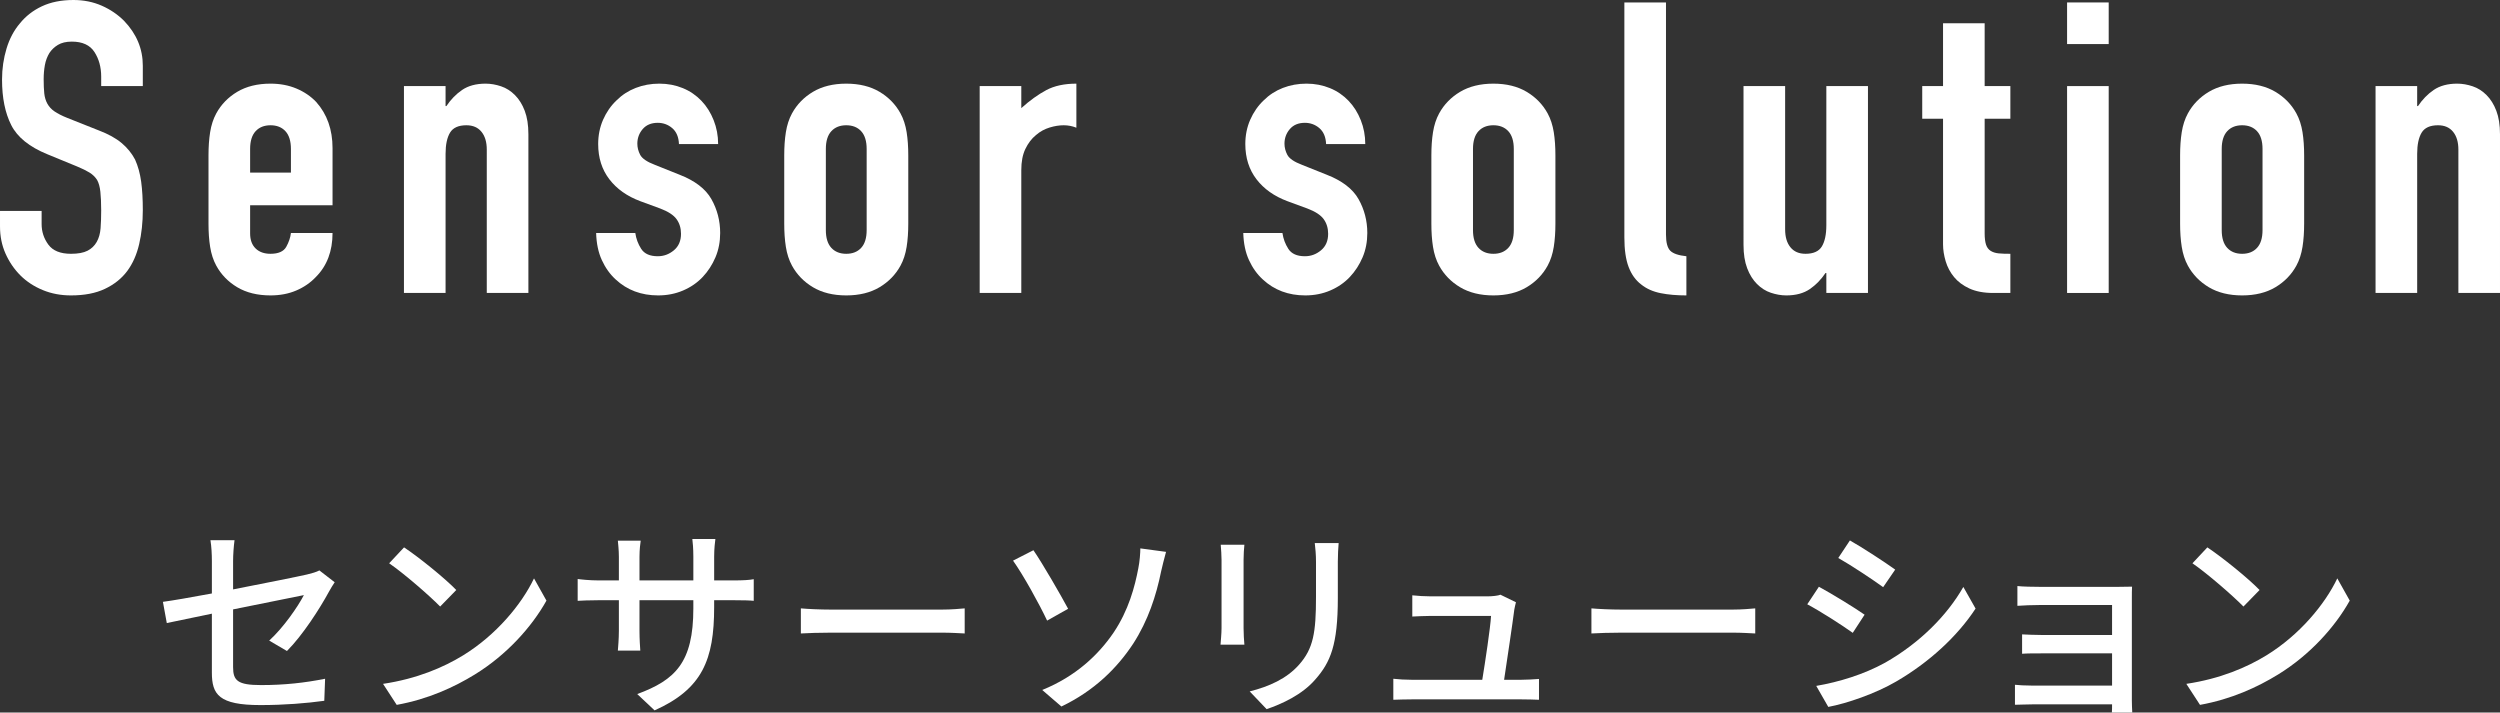 <?xml version="1.0" encoding="UTF-8"?><svg id="a" xmlns="http://www.w3.org/2000/svg" viewBox="0 0 245.08 69.85"><rect x="0" y="0" width="245.08" height="69.85" fill="#333333" stroke="none"/><defs><style>.b{fill:#fff;}</style></defs><g><path class="b" d="M14,8.44h-4.08v-.92c0-.93-.22-1.74-.66-2.42-.44-.68-1.18-1.02-2.22-1.02-.56,0-1.01,.11-1.36,.32s-.63,.48-.84,.8c-.21,.35-.36,.74-.44,1.18-.08,.44-.12,.9-.12,1.38,0,.56,.02,1.03,.06,1.4,.04,.37,.14,.71,.3,1,.16,.29,.39,.55,.7,.76s.73,.43,1.26,.64l3.12,1.24c.91,.35,1.64,.75,2.2,1.22,.56,.47,1,1.01,1.32,1.62,.29,.64,.49,1.37,.6,2.18,.11,.81,.16,1.74,.16,2.78,0,1.2-.12,2.31-.36,3.34-.24,1.03-.63,1.9-1.16,2.62-.56,.75-1.29,1.33-2.2,1.76-.91,.43-2.01,.64-3.32,.64-.99,0-1.91-.17-2.76-.52-.85-.35-1.59-.83-2.2-1.44-.61-.61-1.1-1.33-1.46-2.14-.36-.81-.54-1.7-.54-2.66v-1.52H4.08v1.28c0,.75,.22,1.42,.66,2.02,.44,.6,1.18,.9,2.22,.9,.69,0,1.23-.1,1.62-.3,.39-.2,.69-.49,.9-.86,.21-.37,.34-.82,.38-1.34,.04-.52,.06-1.1,.06-1.74,0-.75-.03-1.36-.08-1.84-.05-.48-.16-.87-.32-1.16-.19-.29-.43-.53-.74-.72-.31-.19-.71-.39-1.22-.6l-2.92-1.2c-1.76-.72-2.94-1.67-3.54-2.86-.6-1.19-.9-2.67-.9-4.46,0-1.07,.15-2.08,.44-3.04,.29-.96,.73-1.79,1.32-2.48,.56-.69,1.27-1.25,2.14-1.66,.87-.41,1.9-.62,3.1-.62,1.01,0,1.94,.19,2.78,.56,.84,.37,1.57,.87,2.18,1.48,1.23,1.28,1.84,2.75,1.84,4.4v2Z"/><path class="b" d="M32.6,20.12h-8.08v2.76c0,.64,.18,1.13,.54,1.48,.36,.35,.85,.52,1.46,.52,.77,0,1.29-.23,1.54-.68,.25-.45,.41-.91,.46-1.36h4.08c0,1.79-.55,3.23-1.64,4.32-.53,.56-1.17,1-1.92,1.32-.75,.32-1.59,.48-2.52,.48-1.28,0-2.37-.27-3.26-.8-.89-.53-1.58-1.24-2.06-2.12-.29-.53-.49-1.15-.6-1.84-.11-.69-.16-1.45-.16-2.28v-6.68c0-.83,.05-1.59,.16-2.28,.11-.69,.31-1.31,.6-1.84,.48-.88,1.17-1.59,2.06-2.12,.89-.53,1.98-.8,3.26-.8,.93,0,1.78,.16,2.54,.48,.76,.32,1.41,.76,1.94,1.32,1.07,1.2,1.6,2.71,1.6,4.52v5.6Zm-8.08-3.2h4v-2.32c0-.77-.18-1.35-.54-1.74-.36-.39-.85-.58-1.46-.58s-1.1,.19-1.46,.58c-.36,.39-.54,.97-.54,1.74v2.32Z"/><path class="b" d="M39.6,28.72V8.44h4.08v1.96h.08c.43-.64,.94-1.17,1.54-1.58,.6-.41,1.37-.62,2.3-.62,.51,0,1.01,.09,1.52,.26,.51,.17,.96,.46,1.36,.86,.4,.4,.72,.91,.96,1.54,.24,.63,.36,1.39,.36,2.3v15.56h-4.08V14.68c0-.75-.17-1.33-.52-1.76-.35-.43-.84-.64-1.48-.64-.77,0-1.31,.24-1.6,.72-.29,.48-.44,1.17-.44,2.08v13.64h-4.08Z"/><path class="b" d="M66.56,14.12c-.03-.69-.25-1.21-.66-1.56-.41-.35-.89-.52-1.42-.52-.64,0-1.13,.21-1.48,.62-.35,.41-.52,.89-.52,1.42,0,.37,.09,.74,.28,1.1,.19,.36,.67,.69,1.44,.98l2.4,.96c1.52,.59,2.57,1.39,3.14,2.4,.57,1.01,.86,2.12,.86,3.32,0,.85-.15,1.65-.46,2.38-.31,.73-.73,1.38-1.26,1.94-.53,.56-1.17,1-1.92,1.32-.75,.32-1.56,.48-2.44,.48-1.65,0-3.04-.52-4.16-1.56-.56-.51-1.01-1.14-1.36-1.9-.35-.76-.53-1.65-.56-2.66h3.84c.08,.56,.27,1.08,.58,1.56s.85,.72,1.62,.72c.59,0,1.11-.19,1.58-.58,.47-.39,.7-.93,.7-1.62,0-.56-.15-1.04-.44-1.44-.29-.4-.83-.75-1.6-1.04l-1.96-.72c-1.28-.48-2.29-1.19-3.02-2.14-.73-.95-1.1-2.1-1.1-3.46,0-.85,.16-1.65,.48-2.38,.32-.73,.76-1.37,1.32-1.9,.53-.53,1.16-.94,1.88-1.22,.72-.28,1.49-.42,2.32-.42s1.59,.15,2.3,.44c.71,.29,1.31,.71,1.82,1.24,.51,.53,.91,1.17,1.2,1.9,.29,.73,.44,1.51,.44,2.34h-3.84Z"/><path class="b" d="M76.88,15.24c0-.83,.05-1.59,.16-2.28,.11-.69,.31-1.31,.6-1.84,.48-.88,1.17-1.59,2.06-2.12,.89-.53,1.98-.8,3.26-.8s2.37,.27,3.26,.8c.89,.53,1.58,1.24,2.06,2.12,.29,.53,.49,1.15,.6,1.84,.11,.69,.16,1.45,.16,2.28v6.68c0,.83-.05,1.59-.16,2.28-.11,.69-.31,1.31-.6,1.84-.48,.88-1.17,1.59-2.06,2.12-.89,.53-1.98,.8-3.26,.8s-2.37-.27-3.26-.8c-.89-.53-1.58-1.24-2.06-2.12-.29-.53-.49-1.15-.6-1.84-.11-.69-.16-1.45-.16-2.28v-6.68Zm4.08,7.32c0,.77,.18,1.35,.54,1.74,.36,.39,.85,.58,1.46,.58s1.1-.19,1.46-.58c.36-.39,.54-.97,.54-1.74v-7.96c0-.77-.18-1.35-.54-1.74-.36-.39-.85-.58-1.46-.58s-1.1,.19-1.46,.58c-.36,.39-.54,.97-.54,1.74v7.96Z"/><path class="b" d="M96.04,28.72V8.44h4.08v2.16c.83-.75,1.64-1.33,2.44-1.76,.8-.43,1.79-.64,2.96-.64v4.32c-.4-.16-.81-.24-1.24-.24s-.89,.07-1.38,.22c-.49,.15-.94,.39-1.34,.74-.43,.35-.77,.8-1.04,1.36-.27,.56-.4,1.25-.4,2.08v12.04h-4.08Z"/><path class="b" d="M130,14.12c-.03-.69-.25-1.21-.66-1.56-.41-.35-.89-.52-1.42-.52-.64,0-1.13,.21-1.48,.62-.35,.41-.52,.89-.52,1.42,0,.37,.09,.74,.28,1.1,.19,.36,.67,.69,1.44,.98l2.4,.96c1.52,.59,2.57,1.39,3.14,2.4,.57,1.01,.86,2.12,.86,3.32,0,.85-.15,1.65-.46,2.38-.31,.73-.73,1.38-1.26,1.94-.53,.56-1.17,1-1.92,1.32-.75,.32-1.56,.48-2.44,.48-1.65,0-3.04-.52-4.16-1.56-.56-.51-1.01-1.14-1.36-1.9-.35-.76-.53-1.65-.56-2.66h3.84c.08,.56,.27,1.08,.58,1.56s.85,.72,1.62,.72c.59,0,1.11-.19,1.58-.58,.47-.39,.7-.93,.7-1.62,0-.56-.15-1.04-.44-1.44-.29-.4-.83-.75-1.6-1.04l-1.96-.72c-1.28-.48-2.29-1.19-3.02-2.14-.73-.95-1.1-2.1-1.1-3.46,0-.85,.16-1.65,.48-2.38,.32-.73,.76-1.37,1.32-1.9,.53-.53,1.16-.94,1.88-1.22,.72-.28,1.49-.42,2.32-.42s1.59,.15,2.3,.44c.71,.29,1.31,.71,1.82,1.24,.51,.53,.91,1.17,1.2,1.9,.29,.73,.44,1.51,.44,2.34h-3.84Z"/><path class="b" d="M140.32,15.24c0-.83,.05-1.59,.16-2.28,.11-.69,.31-1.31,.6-1.84,.48-.88,1.17-1.59,2.06-2.12,.89-.53,1.98-.8,3.26-.8s2.37,.27,3.26,.8c.89,.53,1.58,1.24,2.06,2.12,.29,.53,.49,1.15,.6,1.84,.11,.69,.16,1.45,.16,2.28v6.68c0,.83-.05,1.59-.16,2.28-.11,.69-.31,1.31-.6,1.84-.48,.88-1.17,1.59-2.06,2.12-.89,.53-1.98,.8-3.26,.8s-2.37-.27-3.26-.8c-.89-.53-1.58-1.24-2.06-2.12-.29-.53-.49-1.15-.6-1.84-.11-.69-.16-1.45-.16-2.28v-6.68Zm4.08,7.32c0,.77,.18,1.35,.54,1.74,.36,.39,.85,.58,1.46,.58s1.1-.19,1.46-.58c.36-.39,.54-.97,.54-1.74v-7.96c0-.77-.18-1.35-.54-1.74-.36-.39-.85-.58-1.46-.58s-1.1,.19-1.46,.58c-.36,.39-.54,.97-.54,1.74v7.96Z"/><path class="b" d="M159.24,.24h4.08V23c0,.77,.14,1.3,.42,1.58,.28,.28,.81,.46,1.58,.54v3.84c-.93,0-1.77-.07-2.52-.22-.75-.15-1.39-.43-1.92-.86-.53-.4-.94-.97-1.22-1.7-.28-.73-.42-1.7-.42-2.9V.24Z"/><path class="b" d="M183.12,8.44V28.72h-4.08v-1.96h-.08c-.43,.64-.94,1.17-1.54,1.58-.6,.41-1.37,.62-2.3,.62-.51,0-1.01-.09-1.52-.26-.51-.17-.96-.46-1.36-.86s-.72-.91-.96-1.54c-.24-.63-.36-1.39-.36-2.3V8.44h4.08v14.04c0,.75,.17,1.33,.52,1.76,.35,.43,.84,.64,1.48,.64,.77,0,1.31-.24,1.6-.72,.29-.48,.44-1.17,.44-2.08V8.44h4.08Z"/><path class="b" d="M190.48,8.44V2.28h4.08v6.16h2.52v3.2h-2.52v11.24c0,.48,.05,.85,.14,1.12,.09,.27,.25,.47,.46,.6,.21,.13,.47,.21,.78,.24,.31,.03,.69,.04,1.14,.04v3.84h-1.68c-.93,0-1.71-.15-2.34-.44-.63-.29-1.13-.67-1.5-1.12-.37-.45-.65-.97-.82-1.54-.17-.57-.26-1.13-.26-1.66V11.64h-2.04v-3.2h2.04Z"/><path class="b" d="M202.64,4.32V.24h4.08V4.32h-4.08Zm0,24.4V8.44h4.08V28.72h-4.08Z"/><path class="b" d="M213.72,15.24c0-.83,.05-1.59,.16-2.28,.11-.69,.31-1.31,.6-1.84,.48-.88,1.17-1.59,2.06-2.12,.89-.53,1.98-.8,3.26-.8s2.37,.27,3.26,.8c.89,.53,1.58,1.24,2.06,2.12,.29,.53,.49,1.15,.6,1.84,.11,.69,.16,1.45,.16,2.28v6.68c0,.83-.05,1.59-.16,2.28-.11,.69-.31,1.31-.6,1.84-.48,.88-1.17,1.59-2.06,2.12-.89,.53-1.98,.8-3.26,.8s-2.37-.27-3.26-.8c-.89-.53-1.58-1.24-2.06-2.12-.29-.53-.49-1.15-.6-1.84-.11-.69-.16-1.45-.16-2.28v-6.68Zm4.08,7.32c0,.77,.18,1.35,.54,1.74,.36,.39,.85,.58,1.46,.58s1.1-.19,1.46-.58c.36-.39,.54-.97,.54-1.74v-7.96c0-.77-.18-1.35-.54-1.74-.36-.39-.85-.58-1.46-.58s-1.1,.19-1.46,.58c-.36,.39-.54,.97-.54,1.74v7.96Z"/><path class="b" d="M232.88,28.72V8.44h4.08v1.96h.08c.43-.64,.94-1.17,1.54-1.58,.6-.41,1.37-.62,2.3-.62,.51,0,1.01,.09,1.52,.26,.51,.17,.96,.46,1.36,.86,.4,.4,.72,.91,.96,1.54,.24,.63,.36,1.39,.36,2.3v15.56h-4.08V14.68c0-.75-.17-1.33-.52-1.76-.35-.43-.84-.64-1.48-.64-.77,0-1.31,.24-1.6,.72-.29,.48-.44,1.17-.44,2.08v13.64h-4.08Z"/></g><g><path class="b" d="M26.39,62.8c1.42-1.3,2.82-3.34,3.4-4.46-.46,.1-3.7,.74-6.94,1.4v5.66c0,1.32,.44,1.76,2.74,1.76s4.28-.22,6.28-.62l-.08,2.16c-1.74,.24-3.9,.42-6.26,.42-4.08,0-4.76-1.04-4.76-3.18v-5.78c-1.9,.4-3.6,.74-4.42,.92l-.38-2.08c.92-.12,2.74-.44,4.8-.82v-3.18c0-.64-.04-1.44-.14-2.04h2.36c-.08,.6-.14,1.42-.14,2.04v2.78c3.18-.62,6.38-1.26,7.24-1.46,.5-.12,.92-.24,1.22-.4l1.5,1.16c-.16,.24-.4,.62-.56,.92-.9,1.66-2.58,4.28-4.12,5.82l-1.74-1.02Z"/><path class="b" d="M45.41,64.24c3.22-1.98,5.72-4.98,6.94-7.54l1.22,2.18c-1.44,2.58-3.9,5.32-7.02,7.24-2.02,1.24-4.56,2.42-7.66,2.98l-1.34-2.06c3.34-.5,5.94-1.62,7.86-2.8Zm-.68-6.4l-1.58,1.62c-1.04-1.06-3.52-3.22-5-4.24l1.46-1.56c1.42,.94,4,3.02,5.12,4.18Z"/><path class="b" d="M71.89,56.9c.96,0,1.6-.04,2-.12v2.12c-.32-.04-1.04-.06-1.98-.06h-1.9v.68c0,5.16-1.16,8.02-5.84,10.12l-1.7-1.6c3.74-1.38,5.5-3.1,5.5-8.4v-.8h-5.28v3c0,.82,.06,1.66,.08,1.94h-2.2c.02-.28,.1-1.12,.1-1.94v-3h-1.96c-.94,0-1.76,.04-2.08,.06v-2.14c.26,.04,1.16,.14,2.08,.14h1.96v-2.3c0-.7-.08-1.34-.1-1.6h2.24c-.04,.26-.12,.86-.12,1.6v2.3h5.28v-2.32c0-.8-.06-1.46-.1-1.74h2.26c-.04,.3-.12,.94-.12,1.74v2.32h1.88Z"/><path class="b" d="M78.51,59.64c.64,.06,1.88,.12,2.96,.12h10.86c.98,0,1.76-.08,2.24-.12v2.46c-.44-.02-1.34-.08-2.22-.08h-10.88c-1.12,0-2.3,.04-2.96,.08v-2.46Z"/><path class="b" d="M101.31,53.94c.92,1.34,2.68,4.4,3.4,5.74l-2.06,1.16c-.76-1.62-2.34-4.48-3.34-5.88l2-1.02Zm7.84,8.1c1.5-2.22,2.1-4.54,2.44-6.32,.14-.68,.2-1.54,.2-1.96l2.52,.34c-.18,.64-.38,1.46-.48,1.9-.48,2.38-1.28,4.84-2.74,7.1-1.58,2.4-3.82,4.62-7.04,6.16l-1.88-1.62c3.3-1.34,5.5-3.44,6.98-5.6Z"/><path class="b" d="M121.99,53.4c-.04,.42-.08,.92-.08,1.48v6.7c0,.52,.04,1.22,.08,1.62h-2.34c.02-.34,.1-1.04,.1-1.62v-6.7c0-.36-.04-1.06-.08-1.48h2.32Zm9.24-.16c-.04,.52-.08,1.12-.08,1.84v3.56c0,4.58-.72,6.28-2.2,7.96-1.3,1.52-3.32,2.42-4.78,2.92l-1.66-1.74c1.9-.48,3.62-1.24,4.84-2.62,1.4-1.58,1.66-3.14,1.66-6.64v-3.44c0-.72-.06-1.32-.12-1.84h2.34Z"/><path class="b" d="M149.13,66.64c.46,0,1.28-.04,1.74-.08v2.04c-.38-.02-1.22-.04-1.7-.04h-10.78c-.66,0-1.12,.02-1.8,.04v-2.06c.52,.06,1.16,.1,1.8,.1h6.92c.28-1.7,.8-5.14,.86-6.26h-5.94c-.6,0-1.24,.04-1.78,.06v-2.08c.5,.06,1.26,.1,1.76,.1h5.68c.36,0,1-.06,1.2-.16l1.52,.74c-.06,.22-.12,.52-.16,.72-.16,1.28-.72,5.02-1,6.88h1.68Z"/><path class="b" d="M156.01,59.64c.64,.06,1.88,.12,2.96,.12h10.86c.98,0,1.76-.08,2.24-.12v2.46c-.44-.02-1.34-.08-2.22-.08h-10.88c-1.12,0-2.3,.04-2.96,.08v-2.46Z"/><path class="b" d="M182.79,60.26l-1.16,1.78c-1.06-.76-3.18-2.12-4.46-2.8l1.14-1.72c1.26,.68,3.54,2.08,4.48,2.74Zm2.02,4.7c3.34-1.9,6.04-4.58,7.66-7.42l1.2,2.12c-1.78,2.72-4.56,5.28-7.8,7.16-2.02,1.18-4.82,2.14-6.64,2.48l-1.18-2.06c2.22-.38,4.66-1.12,6.76-2.28Zm.98-9.12l-1.18,1.72c-1.02-.74-3.16-2.16-4.4-2.86l1.14-1.72c1.24,.7,3.5,2.18,4.44,2.86Z"/><path class="b" d="M207.03,69.85c.02-.18,.02-.5,.02-.8h-7.84c-.6,0-1.34,.04-1.68,.04v-1.96c.34,.04,.98,.08,1.68,.08h7.84v-3.16h-6.84c-.74,0-1.54,0-1.98,.04v-1.9c.46,.02,1.24,.06,1.96,.06h6.86v-2.94h-7.06c-.62,0-1.82,.04-2.22,.08v-1.94c.44,.06,1.6,.08,2.22,.08h7.66c.46,0,1.08-.02,1.36-.02-.02,.24-.02,.76-.02,1.16v9.98c0,.32,.02,.88,.04,1.2h-2Z"/><path class="b" d="M222.19,64.24c3.22-1.98,5.72-4.98,6.94-7.54l1.22,2.18c-1.44,2.58-3.9,5.32-7.02,7.24-2.02,1.24-4.56,2.42-7.66,2.98l-1.34-2.06c3.34-.5,5.94-1.62,7.86-2.8Zm-.68-6.4l-1.58,1.62c-1.04-1.06-3.52-3.22-5-4.24l1.46-1.56c1.42,.94,4,3.02,5.12,4.18Z"/></g></svg>